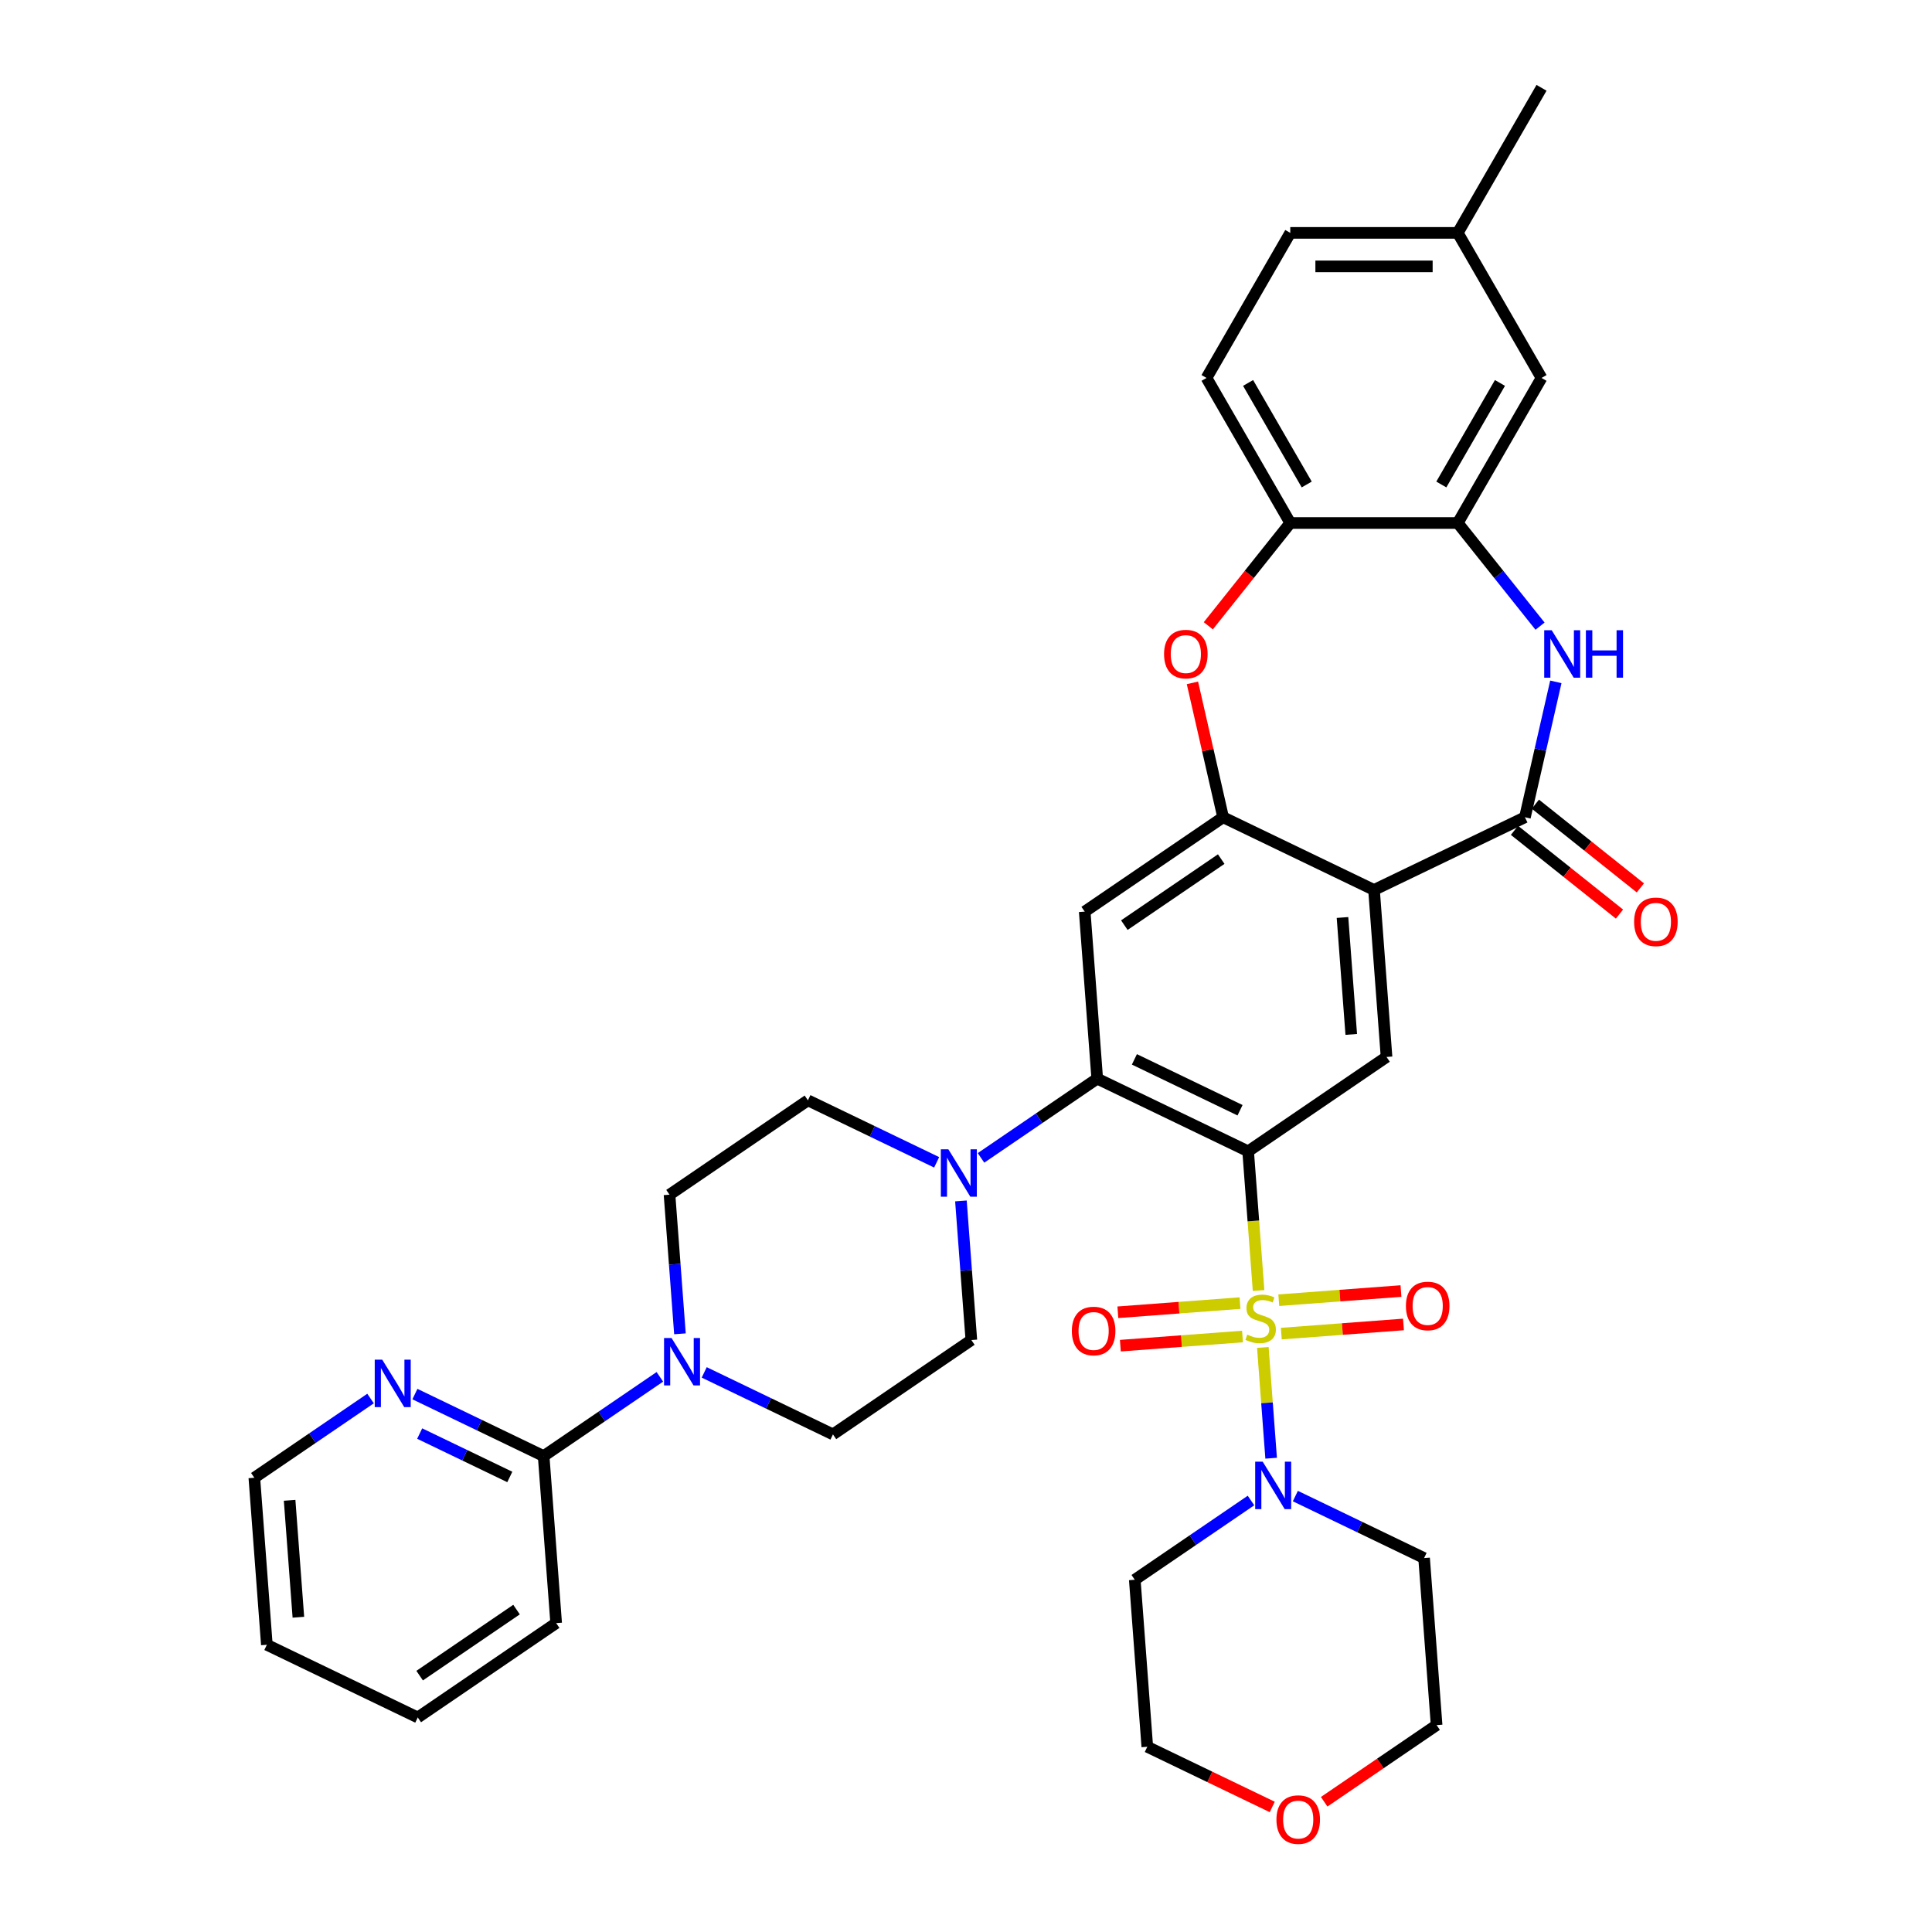 <?xml version='1.0' encoding='iso-8859-1'?>
<svg version='1.1' baseProfile='full'
              xmlns='http://www.w3.org/2000/svg'
                      xmlns:rdkit='http://www.rdkit.org/xml'
                      xmlns:xlink='http://www.w3.org/1999/xlink'
                  xml:space='preserve'
width='1000px' height='1000px' viewBox='0 0 1000 1000'>
<!-- END OF HEADER -->
<rect style='opacity:1.0;fill:#FFFFFF;stroke:none' width='1000' height='1000' x='0' y='0'> </rect>
<path class='bond-0' d='M 651.435,667.971 L 648.736,631.948' style='fill:none;fill-rule:evenodd;stroke:#CCCC00;stroke-width:6px;stroke-linecap:butt;stroke-linejoin:miter;stroke-opacity:1' />
<path class='bond-0' d='M 648.736,631.948 L 646.036,595.924' style='fill:none;fill-rule:evenodd;stroke:#000000;stroke-width:6px;stroke-linecap:butt;stroke-linejoin:miter;stroke-opacity:1' />
<path class='bond-6' d='M 653.644,697.449 L 655.792,726.11' style='fill:none;fill-rule:evenodd;stroke:#CCCC00;stroke-width:6px;stroke-linecap:butt;stroke-linejoin:miter;stroke-opacity:1' />
<path class='bond-6' d='M 655.792,726.11 L 657.94,754.77' style='fill:none;fill-rule:evenodd;stroke:#0000FF;stroke-width:6px;stroke-linecap:butt;stroke-linejoin:miter;stroke-opacity:1' />
<path class='bond-15' d='M 663.203,690.274 L 694.817,687.905' style='fill:none;fill-rule:evenodd;stroke:#CCCC00;stroke-width:6px;stroke-linecap:butt;stroke-linejoin:miter;stroke-opacity:1' />
<path class='bond-15' d='M 694.817,687.905 L 726.432,685.535' style='fill:none;fill-rule:evenodd;stroke:#FF0000;stroke-width:6px;stroke-linecap:butt;stroke-linejoin:miter;stroke-opacity:1' />
<path class='bond-15' d='M 661.907,672.983 L 693.522,670.613' style='fill:none;fill-rule:evenodd;stroke:#CCCC00;stroke-width:6px;stroke-linecap:butt;stroke-linejoin:miter;stroke-opacity:1' />
<path class='bond-15' d='M 693.522,670.613 L 725.137,668.244' style='fill:none;fill-rule:evenodd;stroke:#FF0000;stroke-width:6px;stroke-linecap:butt;stroke-linejoin:miter;stroke-opacity:1' />
<path class='bond-16' d='M 641.827,674.487 L 610.212,676.856' style='fill:none;fill-rule:evenodd;stroke:#CCCC00;stroke-width:6px;stroke-linecap:butt;stroke-linejoin:miter;stroke-opacity:1' />
<path class='bond-16' d='M 610.212,676.856 L 578.598,679.226' style='fill:none;fill-rule:evenodd;stroke:#FF0000;stroke-width:6px;stroke-linecap:butt;stroke-linejoin:miter;stroke-opacity:1' />
<path class='bond-16' d='M 643.123,691.778 L 611.508,694.148' style='fill:none;fill-rule:evenodd;stroke:#CCCC00;stroke-width:6px;stroke-linecap:butt;stroke-linejoin:miter;stroke-opacity:1' />
<path class='bond-16' d='M 611.508,694.148 L 579.893,696.517' style='fill:none;fill-rule:evenodd;stroke:#FF0000;stroke-width:6px;stroke-linecap:butt;stroke-linejoin:miter;stroke-opacity:1' />
<path class='bond-2' d='M 646.036,595.924 L 567.923,558.307' style='fill:none;fill-rule:evenodd;stroke:#000000;stroke-width:6px;stroke-linecap:butt;stroke-linejoin:miter;stroke-opacity:1' />
<path class='bond-2' d='M 641.842,574.659 L 587.164,548.327' style='fill:none;fill-rule:evenodd;stroke:#000000;stroke-width:6px;stroke-linecap:butt;stroke-linejoin:miter;stroke-opacity:1' />
<path class='bond-7' d='M 646.036,595.924 L 717.67,547.085' style='fill:none;fill-rule:evenodd;stroke:#000000;stroke-width:6px;stroke-linecap:butt;stroke-linejoin:miter;stroke-opacity:1' />
<path class='bond-1' d='M 711.191,460.629 L 717.67,547.085' style='fill:none;fill-rule:evenodd;stroke:#000000;stroke-width:6px;stroke-linecap:butt;stroke-linejoin:miter;stroke-opacity:1' />
<path class='bond-1' d='M 694.871,474.894 L 699.407,535.413' style='fill:none;fill-rule:evenodd;stroke:#000000;stroke-width:6px;stroke-linecap:butt;stroke-linejoin:miter;stroke-opacity:1' />
<path class='bond-3' d='M 711.191,460.629 L 789.303,423.012' style='fill:none;fill-rule:evenodd;stroke:#000000;stroke-width:6px;stroke-linecap:butt;stroke-linejoin:miter;stroke-opacity:1' />
<path class='bond-4' d='M 711.191,460.629 L 633.078,423.012' style='fill:none;fill-rule:evenodd;stroke:#000000;stroke-width:6px;stroke-linecap:butt;stroke-linejoin:miter;stroke-opacity:1' />
<path class='bond-8' d='M 567.923,558.307 L 561.444,471.851' style='fill:none;fill-rule:evenodd;stroke:#000000;stroke-width:6px;stroke-linecap:butt;stroke-linejoin:miter;stroke-opacity:1' />
<path class='bond-10' d='M 567.923,558.307 L 537.846,578.814' style='fill:none;fill-rule:evenodd;stroke:#000000;stroke-width:6px;stroke-linecap:butt;stroke-linejoin:miter;stroke-opacity:1' />
<path class='bond-10' d='M 537.846,578.814 L 507.769,599.32' style='fill:none;fill-rule:evenodd;stroke:#0000FF;stroke-width:6px;stroke-linecap:butt;stroke-linejoin:miter;stroke-opacity:1' />
<path class='bond-5' d='M 789.303,423.012 L 797.301,387.972' style='fill:none;fill-rule:evenodd;stroke:#000000;stroke-width:6px;stroke-linecap:butt;stroke-linejoin:miter;stroke-opacity:1' />
<path class='bond-5' d='M 797.301,387.972 L 805.299,352.931' style='fill:none;fill-rule:evenodd;stroke:#0000FF;stroke-width:6px;stroke-linecap:butt;stroke-linejoin:miter;stroke-opacity:1' />
<path class='bond-18' d='M 783.898,429.791 L 811.07,451.46' style='fill:none;fill-rule:evenodd;stroke:#000000;stroke-width:6px;stroke-linecap:butt;stroke-linejoin:miter;stroke-opacity:1' />
<path class='bond-18' d='M 811.07,451.46 L 838.243,473.13' style='fill:none;fill-rule:evenodd;stroke:#FF0000;stroke-width:6px;stroke-linecap:butt;stroke-linejoin:miter;stroke-opacity:1' />
<path class='bond-18' d='M 794.709,416.234 L 821.882,437.903' style='fill:none;fill-rule:evenodd;stroke:#000000;stroke-width:6px;stroke-linecap:butt;stroke-linejoin:miter;stroke-opacity:1' />
<path class='bond-18' d='M 821.882,437.903 L 849.054,459.573' style='fill:none;fill-rule:evenodd;stroke:#FF0000;stroke-width:6px;stroke-linecap:butt;stroke-linejoin:miter;stroke-opacity:1' />
<path class='bond-9' d='M 633.078,423.012 L 625.14,388.232' style='fill:none;fill-rule:evenodd;stroke:#000000;stroke-width:6px;stroke-linecap:butt;stroke-linejoin:miter;stroke-opacity:1' />
<path class='bond-9' d='M 625.14,388.232 L 617.201,353.452' style='fill:none;fill-rule:evenodd;stroke:#FF0000;stroke-width:6px;stroke-linecap:butt;stroke-linejoin:miter;stroke-opacity:1' />
<path class='bond-38' d='M 633.078,423.012 L 561.444,471.851' style='fill:none;fill-rule:evenodd;stroke:#000000;stroke-width:6px;stroke-linecap:butt;stroke-linejoin:miter;stroke-opacity:1' />
<path class='bond-38' d='M 632.101,444.665 L 581.957,478.852' style='fill:none;fill-rule:evenodd;stroke:#000000;stroke-width:6px;stroke-linecap:butt;stroke-linejoin:miter;stroke-opacity:1' />
<path class='bond-11' d='M 797.117,324.093 L 775.828,297.399' style='fill:none;fill-rule:evenodd;stroke:#0000FF;stroke-width:6px;stroke-linecap:butt;stroke-linejoin:miter;stroke-opacity:1' />
<path class='bond-11' d='M 775.828,297.399 L 754.54,270.704' style='fill:none;fill-rule:evenodd;stroke:#000000;stroke-width:6px;stroke-linecap:butt;stroke-linejoin:miter;stroke-opacity:1' />
<path class='bond-26' d='M 670.473,774.365 L 703.79,790.409' style='fill:none;fill-rule:evenodd;stroke:#0000FF;stroke-width:6px;stroke-linecap:butt;stroke-linejoin:miter;stroke-opacity:1' />
<path class='bond-26' d='M 703.79,790.409 L 737.107,806.454' style='fill:none;fill-rule:evenodd;stroke:#000000;stroke-width:6px;stroke-linecap:butt;stroke-linejoin:miter;stroke-opacity:1' />
<path class='bond-27' d='M 647.515,776.663 L 617.438,797.169' style='fill:none;fill-rule:evenodd;stroke:#0000FF;stroke-width:6px;stroke-linecap:butt;stroke-linejoin:miter;stroke-opacity:1' />
<path class='bond-27' d='M 617.438,797.169 L 587.36,817.676' style='fill:none;fill-rule:evenodd;stroke:#000000;stroke-width:6px;stroke-linecap:butt;stroke-linejoin:miter;stroke-opacity:1' />
<path class='bond-13' d='M 625.415,323.905 L 646.628,297.304' style='fill:none;fill-rule:evenodd;stroke:#FF0000;stroke-width:6px;stroke-linecap:butt;stroke-linejoin:miter;stroke-opacity:1' />
<path class='bond-13' d='M 646.628,297.304 L 667.841,270.704' style='fill:none;fill-rule:evenodd;stroke:#000000;stroke-width:6px;stroke-linecap:butt;stroke-linejoin:miter;stroke-opacity:1' />
<path class='bond-19' d='M 484.811,601.618 L 451.494,585.574' style='fill:none;fill-rule:evenodd;stroke:#0000FF;stroke-width:6px;stroke-linecap:butt;stroke-linejoin:miter;stroke-opacity:1' />
<path class='bond-19' d='M 451.494,585.574 L 418.177,569.529' style='fill:none;fill-rule:evenodd;stroke:#000000;stroke-width:6px;stroke-linecap:butt;stroke-linejoin:miter;stroke-opacity:1' />
<path class='bond-20' d='M 497.372,621.59 L 500.07,657.596' style='fill:none;fill-rule:evenodd;stroke:#0000FF;stroke-width:6px;stroke-linecap:butt;stroke-linejoin:miter;stroke-opacity:1' />
<path class='bond-20' d='M 500.07,657.596 L 502.769,693.602' style='fill:none;fill-rule:evenodd;stroke:#000000;stroke-width:6px;stroke-linecap:butt;stroke-linejoin:miter;stroke-opacity:1' />
<path class='bond-23' d='M 754.54,270.704 L 797.889,195.621' style='fill:none;fill-rule:evenodd;stroke:#000000;stroke-width:6px;stroke-linecap:butt;stroke-linejoin:miter;stroke-opacity:1' />
<path class='bond-23' d='M 746.026,250.772 L 776.37,198.213' style='fill:none;fill-rule:evenodd;stroke:#000000;stroke-width:6px;stroke-linecap:butt;stroke-linejoin:miter;stroke-opacity:1' />
<path class='bond-40' d='M 754.54,270.704 L 667.841,270.704' style='fill:none;fill-rule:evenodd;stroke:#000000;stroke-width:6px;stroke-linecap:butt;stroke-linejoin:miter;stroke-opacity:1' />
<path class='bond-12' d='M 364.501,710.352 L 397.818,726.397' style='fill:none;fill-rule:evenodd;stroke:#0000FF;stroke-width:6px;stroke-linecap:butt;stroke-linejoin:miter;stroke-opacity:1' />
<path class='bond-12' d='M 397.818,726.397 L 431.135,742.441' style='fill:none;fill-rule:evenodd;stroke:#000000;stroke-width:6px;stroke-linecap:butt;stroke-linejoin:miter;stroke-opacity:1' />
<path class='bond-14' d='M 341.543,712.651 L 311.466,733.157' style='fill:none;fill-rule:evenodd;stroke:#0000FF;stroke-width:6px;stroke-linecap:butt;stroke-linejoin:miter;stroke-opacity:1' />
<path class='bond-14' d='M 311.466,733.157 L 281.389,753.663' style='fill:none;fill-rule:evenodd;stroke:#000000;stroke-width:6px;stroke-linecap:butt;stroke-linejoin:miter;stroke-opacity:1' />
<path class='bond-39' d='M 351.94,690.38 L 349.242,654.374' style='fill:none;fill-rule:evenodd;stroke:#0000FF;stroke-width:6px;stroke-linecap:butt;stroke-linejoin:miter;stroke-opacity:1' />
<path class='bond-39' d='M 349.242,654.374 L 346.543,618.368' style='fill:none;fill-rule:evenodd;stroke:#000000;stroke-width:6px;stroke-linecap:butt;stroke-linejoin:miter;stroke-opacity:1' />
<path class='bond-24' d='M 667.841,270.704 L 624.492,195.621' style='fill:none;fill-rule:evenodd;stroke:#000000;stroke-width:6px;stroke-linecap:butt;stroke-linejoin:miter;stroke-opacity:1' />
<path class='bond-24' d='M 676.356,250.772 L 646.011,198.213' style='fill:none;fill-rule:evenodd;stroke:#000000;stroke-width:6px;stroke-linecap:butt;stroke-linejoin:miter;stroke-opacity:1' />
<path class='bond-17' d='M 281.389,753.663 L 248.072,737.619' style='fill:none;fill-rule:evenodd;stroke:#000000;stroke-width:6px;stroke-linecap:butt;stroke-linejoin:miter;stroke-opacity:1' />
<path class='bond-17' d='M 248.072,737.619 L 214.755,721.574' style='fill:none;fill-rule:evenodd;stroke:#0000FF;stroke-width:6px;stroke-linecap:butt;stroke-linejoin:miter;stroke-opacity:1' />
<path class='bond-17' d='M 263.87,764.473 L 240.548,753.241' style='fill:none;fill-rule:evenodd;stroke:#000000;stroke-width:6px;stroke-linecap:butt;stroke-linejoin:miter;stroke-opacity:1' />
<path class='bond-17' d='M 240.548,753.241 L 217.226,742.01' style='fill:none;fill-rule:evenodd;stroke:#0000FF;stroke-width:6px;stroke-linecap:butt;stroke-linejoin:miter;stroke-opacity:1' />
<path class='bond-32' d='M 281.389,753.663 L 287.868,840.119' style='fill:none;fill-rule:evenodd;stroke:#000000;stroke-width:6px;stroke-linecap:butt;stroke-linejoin:miter;stroke-opacity:1' />
<path class='bond-33' d='M 191.797,723.872 L 161.72,744.379' style='fill:none;fill-rule:evenodd;stroke:#0000FF;stroke-width:6px;stroke-linecap:butt;stroke-linejoin:miter;stroke-opacity:1' />
<path class='bond-33' d='M 161.72,744.379 L 131.642,764.885' style='fill:none;fill-rule:evenodd;stroke:#000000;stroke-width:6px;stroke-linecap:butt;stroke-linejoin:miter;stroke-opacity:1' />
<path class='bond-22' d='M 418.177,569.529 L 346.543,618.368' style='fill:none;fill-rule:evenodd;stroke:#000000;stroke-width:6px;stroke-linecap:butt;stroke-linejoin:miter;stroke-opacity:1' />
<path class='bond-21' d='M 502.769,693.602 L 431.135,742.441' style='fill:none;fill-rule:evenodd;stroke:#000000;stroke-width:6px;stroke-linecap:butt;stroke-linejoin:miter;stroke-opacity:1' />
<path class='bond-28' d='M 797.889,195.621 L 754.54,120.538' style='fill:none;fill-rule:evenodd;stroke:#000000;stroke-width:6px;stroke-linecap:butt;stroke-linejoin:miter;stroke-opacity:1' />
<path class='bond-29' d='M 624.492,195.621 L 667.841,120.538' style='fill:none;fill-rule:evenodd;stroke:#000000;stroke-width:6px;stroke-linecap:butt;stroke-linejoin:miter;stroke-opacity:1' />
<path class='bond-25' d='M 658.514,935.277 L 626.176,919.704' style='fill:none;fill-rule:evenodd;stroke:#FF0000;stroke-width:6px;stroke-linecap:butt;stroke-linejoin:miter;stroke-opacity:1' />
<path class='bond-25' d='M 626.176,919.704 L 593.839,904.132' style='fill:none;fill-rule:evenodd;stroke:#000000;stroke-width:6px;stroke-linecap:butt;stroke-linejoin:miter;stroke-opacity:1' />
<path class='bond-37' d='M 685.39,932.587 L 714.488,912.748' style='fill:none;fill-rule:evenodd;stroke:#FF0000;stroke-width:6px;stroke-linecap:butt;stroke-linejoin:miter;stroke-opacity:1' />
<path class='bond-37' d='M 714.488,912.748 L 743.586,892.91' style='fill:none;fill-rule:evenodd;stroke:#000000;stroke-width:6px;stroke-linecap:butt;stroke-linejoin:miter;stroke-opacity:1' />
<path class='bond-31' d='M 737.107,806.454 L 743.586,892.91' style='fill:none;fill-rule:evenodd;stroke:#000000;stroke-width:6px;stroke-linecap:butt;stroke-linejoin:miter;stroke-opacity:1' />
<path class='bond-30' d='M 587.36,817.676 L 593.839,904.132' style='fill:none;fill-rule:evenodd;stroke:#000000;stroke-width:6px;stroke-linecap:butt;stroke-linejoin:miter;stroke-opacity:1' />
<path class='bond-34' d='M 754.54,120.538 L 797.889,45.455' style='fill:none;fill-rule:evenodd;stroke:#000000;stroke-width:6px;stroke-linecap:butt;stroke-linejoin:miter;stroke-opacity:1' />
<path class='bond-41' d='M 754.54,120.538 L 667.841,120.538' style='fill:none;fill-rule:evenodd;stroke:#000000;stroke-width:6px;stroke-linecap:butt;stroke-linejoin:miter;stroke-opacity:1' />
<path class='bond-41' d='M 741.535,137.877 L 680.846,137.877' style='fill:none;fill-rule:evenodd;stroke:#000000;stroke-width:6px;stroke-linecap:butt;stroke-linejoin:miter;stroke-opacity:1' />
<path class='bond-35' d='M 287.868,840.119 L 216.234,888.958' style='fill:none;fill-rule:evenodd;stroke:#000000;stroke-width:6px;stroke-linecap:butt;stroke-linejoin:miter;stroke-opacity:1' />
<path class='bond-35' d='M 267.355,833.119 L 217.211,867.306' style='fill:none;fill-rule:evenodd;stroke:#000000;stroke-width:6px;stroke-linecap:butt;stroke-linejoin:miter;stroke-opacity:1' />
<path class='bond-42' d='M 131.642,764.885 L 138.121,851.341' style='fill:none;fill-rule:evenodd;stroke:#000000;stroke-width:6px;stroke-linecap:butt;stroke-linejoin:miter;stroke-opacity:1' />
<path class='bond-42' d='M 149.905,776.558 L 154.441,837.077' style='fill:none;fill-rule:evenodd;stroke:#000000;stroke-width:6px;stroke-linecap:butt;stroke-linejoin:miter;stroke-opacity:1' />
<path class='bond-36' d='M 216.234,888.958 L 138.121,851.341' style='fill:none;fill-rule:evenodd;stroke:#000000;stroke-width:6px;stroke-linecap:butt;stroke-linejoin:miter;stroke-opacity:1' />
<path  class='atom-0' d='M 645.579 690.808
Q 645.856 690.912, 647.001 691.397
Q 648.145 691.883, 649.394 692.195
Q 650.677 692.472, 651.925 692.472
Q 654.249 692.472, 655.601 691.362
Q 656.954 690.218, 656.954 688.241
Q 656.954 686.889, 656.26 686.057
Q 655.601 685.224, 654.561 684.773
Q 653.521 684.323, 651.787 683.802
Q 649.602 683.143, 648.284 682.519
Q 647.001 681.895, 646.065 680.577
Q 645.163 679.259, 645.163 677.04
Q 645.163 673.953, 647.244 672.046
Q 649.359 670.139, 653.521 670.139
Q 656.364 670.139, 659.59 671.491
L 658.792 674.162
Q 655.844 672.948, 653.625 672.948
Q 651.232 672.948, 649.914 673.953
Q 648.596 674.924, 648.631 676.624
Q 648.631 677.942, 649.29 678.739
Q 649.983 679.537, 650.954 679.988
Q 651.96 680.438, 653.625 680.959
Q 655.844 681.652, 657.162 682.346
Q 658.48 683.039, 659.416 684.461
Q 660.387 685.848, 660.387 688.241
Q 660.387 691.64, 658.098 693.478
Q 655.844 695.281, 652.064 695.281
Q 649.879 695.281, 648.215 694.796
Q 646.585 694.345, 644.643 693.547
L 645.579 690.808
' fill='#CCCC00'/>
<path  class='atom-6' d='M 803.168 326.211
L 811.214 339.216
Q 812.011 340.499, 813.295 342.822
Q 814.578 345.146, 814.647 345.285
L 814.647 326.211
L 817.907 326.211
L 817.907 350.764
L 814.543 350.764
L 805.908 336.545
Q 804.902 334.881, 803.827 332.973
Q 802.787 331.066, 802.475 330.477
L 802.475 350.764
L 799.284 350.764
L 799.284 326.211
L 803.168 326.211
' fill='#0000FF'/>
<path  class='atom-6' d='M 820.855 326.211
L 824.184 326.211
L 824.184 336.649
L 836.738 336.649
L 836.738 326.211
L 840.067 326.211
L 840.067 350.764
L 836.738 350.764
L 836.738 339.424
L 824.184 339.424
L 824.184 350.764
L 820.855 350.764
L 820.855 326.211
' fill='#0000FF'/>
<path  class='atom-7' d='M 653.567 756.56
L 661.612 769.565
Q 662.41 770.848, 663.693 773.172
Q 664.976 775.495, 665.045 775.634
L 665.045 756.56
L 668.305 756.56
L 668.305 781.113
L 664.941 781.113
L 656.306 766.895
Q 655.301 765.23, 654.225 763.323
Q 653.185 761.415, 652.873 760.826
L 652.873 781.113
L 649.682 781.113
L 649.682 756.56
L 653.567 756.56
' fill='#0000FF'/>
<path  class='atom-10' d='M 602.515 338.557
Q 602.515 332.661, 605.428 329.367
Q 608.341 326.072, 613.786 326.072
Q 619.23 326.072, 622.143 329.367
Q 625.057 332.661, 625.057 338.557
Q 625.057 344.522, 622.109 347.92
Q 619.161 351.284, 613.786 351.284
Q 608.376 351.284, 605.428 347.92
Q 602.515 344.556, 602.515 338.557
M 613.786 348.51
Q 617.531 348.51, 619.543 346.013
Q 621.589 343.481, 621.589 338.557
Q 621.589 333.736, 619.543 331.309
Q 617.531 328.847, 613.786 328.847
Q 610.04 328.847, 607.994 331.274
Q 605.983 333.702, 605.983 338.557
Q 605.983 343.516, 607.994 346.013
Q 610.04 348.51, 613.786 348.51
' fill='#FF0000'/>
<path  class='atom-11' d='M 490.862 594.87
L 498.908 607.875
Q 499.706 609.158, 500.989 611.481
Q 502.272 613.805, 502.341 613.944
L 502.341 594.87
L 505.601 594.87
L 505.601 619.423
L 502.237 619.423
L 493.602 605.204
Q 492.596 603.54, 491.521 601.632
Q 490.481 599.725, 490.169 599.135
L 490.169 619.423
L 486.978 619.423
L 486.978 594.87
L 490.862 594.87
' fill='#0000FF'/>
<path  class='atom-13' d='M 347.595 692.548
L 355.641 705.553
Q 356.438 706.836, 357.721 709.159
Q 359.004 711.483, 359.074 711.622
L 359.074 692.548
L 362.334 692.548
L 362.334 717.101
L 358.97 717.101
L 350.335 702.882
Q 349.329 701.218, 348.254 699.31
Q 347.213 697.403, 346.901 696.813
L 346.901 717.101
L 343.711 717.101
L 343.711 692.548
L 347.595 692.548
' fill='#0000FF'/>
<path  class='atom-16' d='M 727.7 675.971
Q 727.7 670.075, 730.613 666.781
Q 733.526 663.486, 738.971 663.486
Q 744.416 663.486, 747.329 666.781
Q 750.242 670.075, 750.242 675.971
Q 750.242 681.936, 747.294 685.334
Q 744.346 688.698, 738.971 688.698
Q 733.561 688.698, 730.613 685.334
Q 727.7 681.97, 727.7 675.971
M 738.971 685.924
Q 742.716 685.924, 744.728 683.427
Q 746.774 680.895, 746.774 675.971
Q 746.774 671.15, 744.728 668.723
Q 742.716 666.261, 738.971 666.261
Q 735.226 666.261, 733.18 668.688
Q 731.168 671.116, 731.168 675.971
Q 731.168 680.93, 733.18 683.427
Q 735.226 685.924, 738.971 685.924
' fill='#FF0000'/>
<path  class='atom-17' d='M 554.788 688.929
Q 554.788 683.033, 557.701 679.739
Q 560.614 676.444, 566.059 676.444
Q 571.504 676.444, 574.417 679.739
Q 577.33 683.033, 577.33 688.929
Q 577.33 694.894, 574.382 698.292
Q 571.434 701.656, 566.059 701.656
Q 560.649 701.656, 557.701 698.292
Q 554.788 694.928, 554.788 688.929
M 566.059 698.882
Q 569.804 698.882, 571.816 696.385
Q 573.862 693.853, 573.862 688.929
Q 573.862 684.108, 571.816 681.681
Q 569.804 679.219, 566.059 679.219
Q 562.313 679.219, 560.267 681.646
Q 558.256 684.074, 558.256 688.929
Q 558.256 693.888, 560.267 696.385
Q 562.313 698.882, 566.059 698.882
' fill='#FF0000'/>
<path  class='atom-18' d='M 197.849 703.77
L 205.894 716.775
Q 206.692 718.058, 207.975 720.381
Q 209.258 722.705, 209.328 722.843
L 209.328 703.77
L 212.587 703.77
L 212.587 728.323
L 209.223 728.323
L 200.588 714.104
Q 199.583 712.44, 198.508 710.532
Q 197.467 708.625, 197.155 708.035
L 197.155 728.323
L 193.965 728.323
L 193.965 703.77
L 197.849 703.77
' fill='#0000FF'/>
<path  class='atom-19' d='M 845.816 477.137
Q 845.816 471.242, 848.729 467.947
Q 851.642 464.653, 857.087 464.653
Q 862.532 464.653, 865.445 467.947
Q 868.358 471.242, 868.358 477.137
Q 868.358 483.102, 865.41 486.501
Q 862.462 489.865, 857.087 489.865
Q 851.677 489.865, 848.729 486.501
Q 845.816 483.137, 845.816 477.137
M 857.087 487.09
Q 860.832 487.09, 862.844 484.593
Q 864.89 482.062, 864.89 477.137
Q 864.89 472.317, 862.844 469.889
Q 860.832 467.427, 857.087 467.427
Q 853.342 467.427, 851.295 469.855
Q 849.284 472.282, 849.284 477.137
Q 849.284 482.096, 851.295 484.593
Q 853.342 487.09, 857.087 487.09
' fill='#FF0000'/>
<path  class='atom-26' d='M 660.681 941.818
Q 660.681 935.923, 663.594 932.628
Q 666.507 929.334, 671.952 929.334
Q 677.397 929.334, 680.31 932.628
Q 683.223 935.923, 683.223 941.818
Q 683.223 947.783, 680.275 951.182
Q 677.327 954.545, 671.952 954.545
Q 666.542 954.545, 663.594 951.182
Q 660.681 947.818, 660.681 941.818
M 671.952 951.771
Q 675.697 951.771, 677.709 949.274
Q 679.755 946.743, 679.755 941.818
Q 679.755 936.998, 677.709 934.57
Q 675.697 932.108, 671.952 932.108
Q 668.207 932.108, 666.16 934.535
Q 664.149 936.963, 664.149 941.818
Q 664.149 946.777, 666.16 949.274
Q 668.207 951.771, 671.952 951.771
' fill='#FF0000'/>
</svg>
